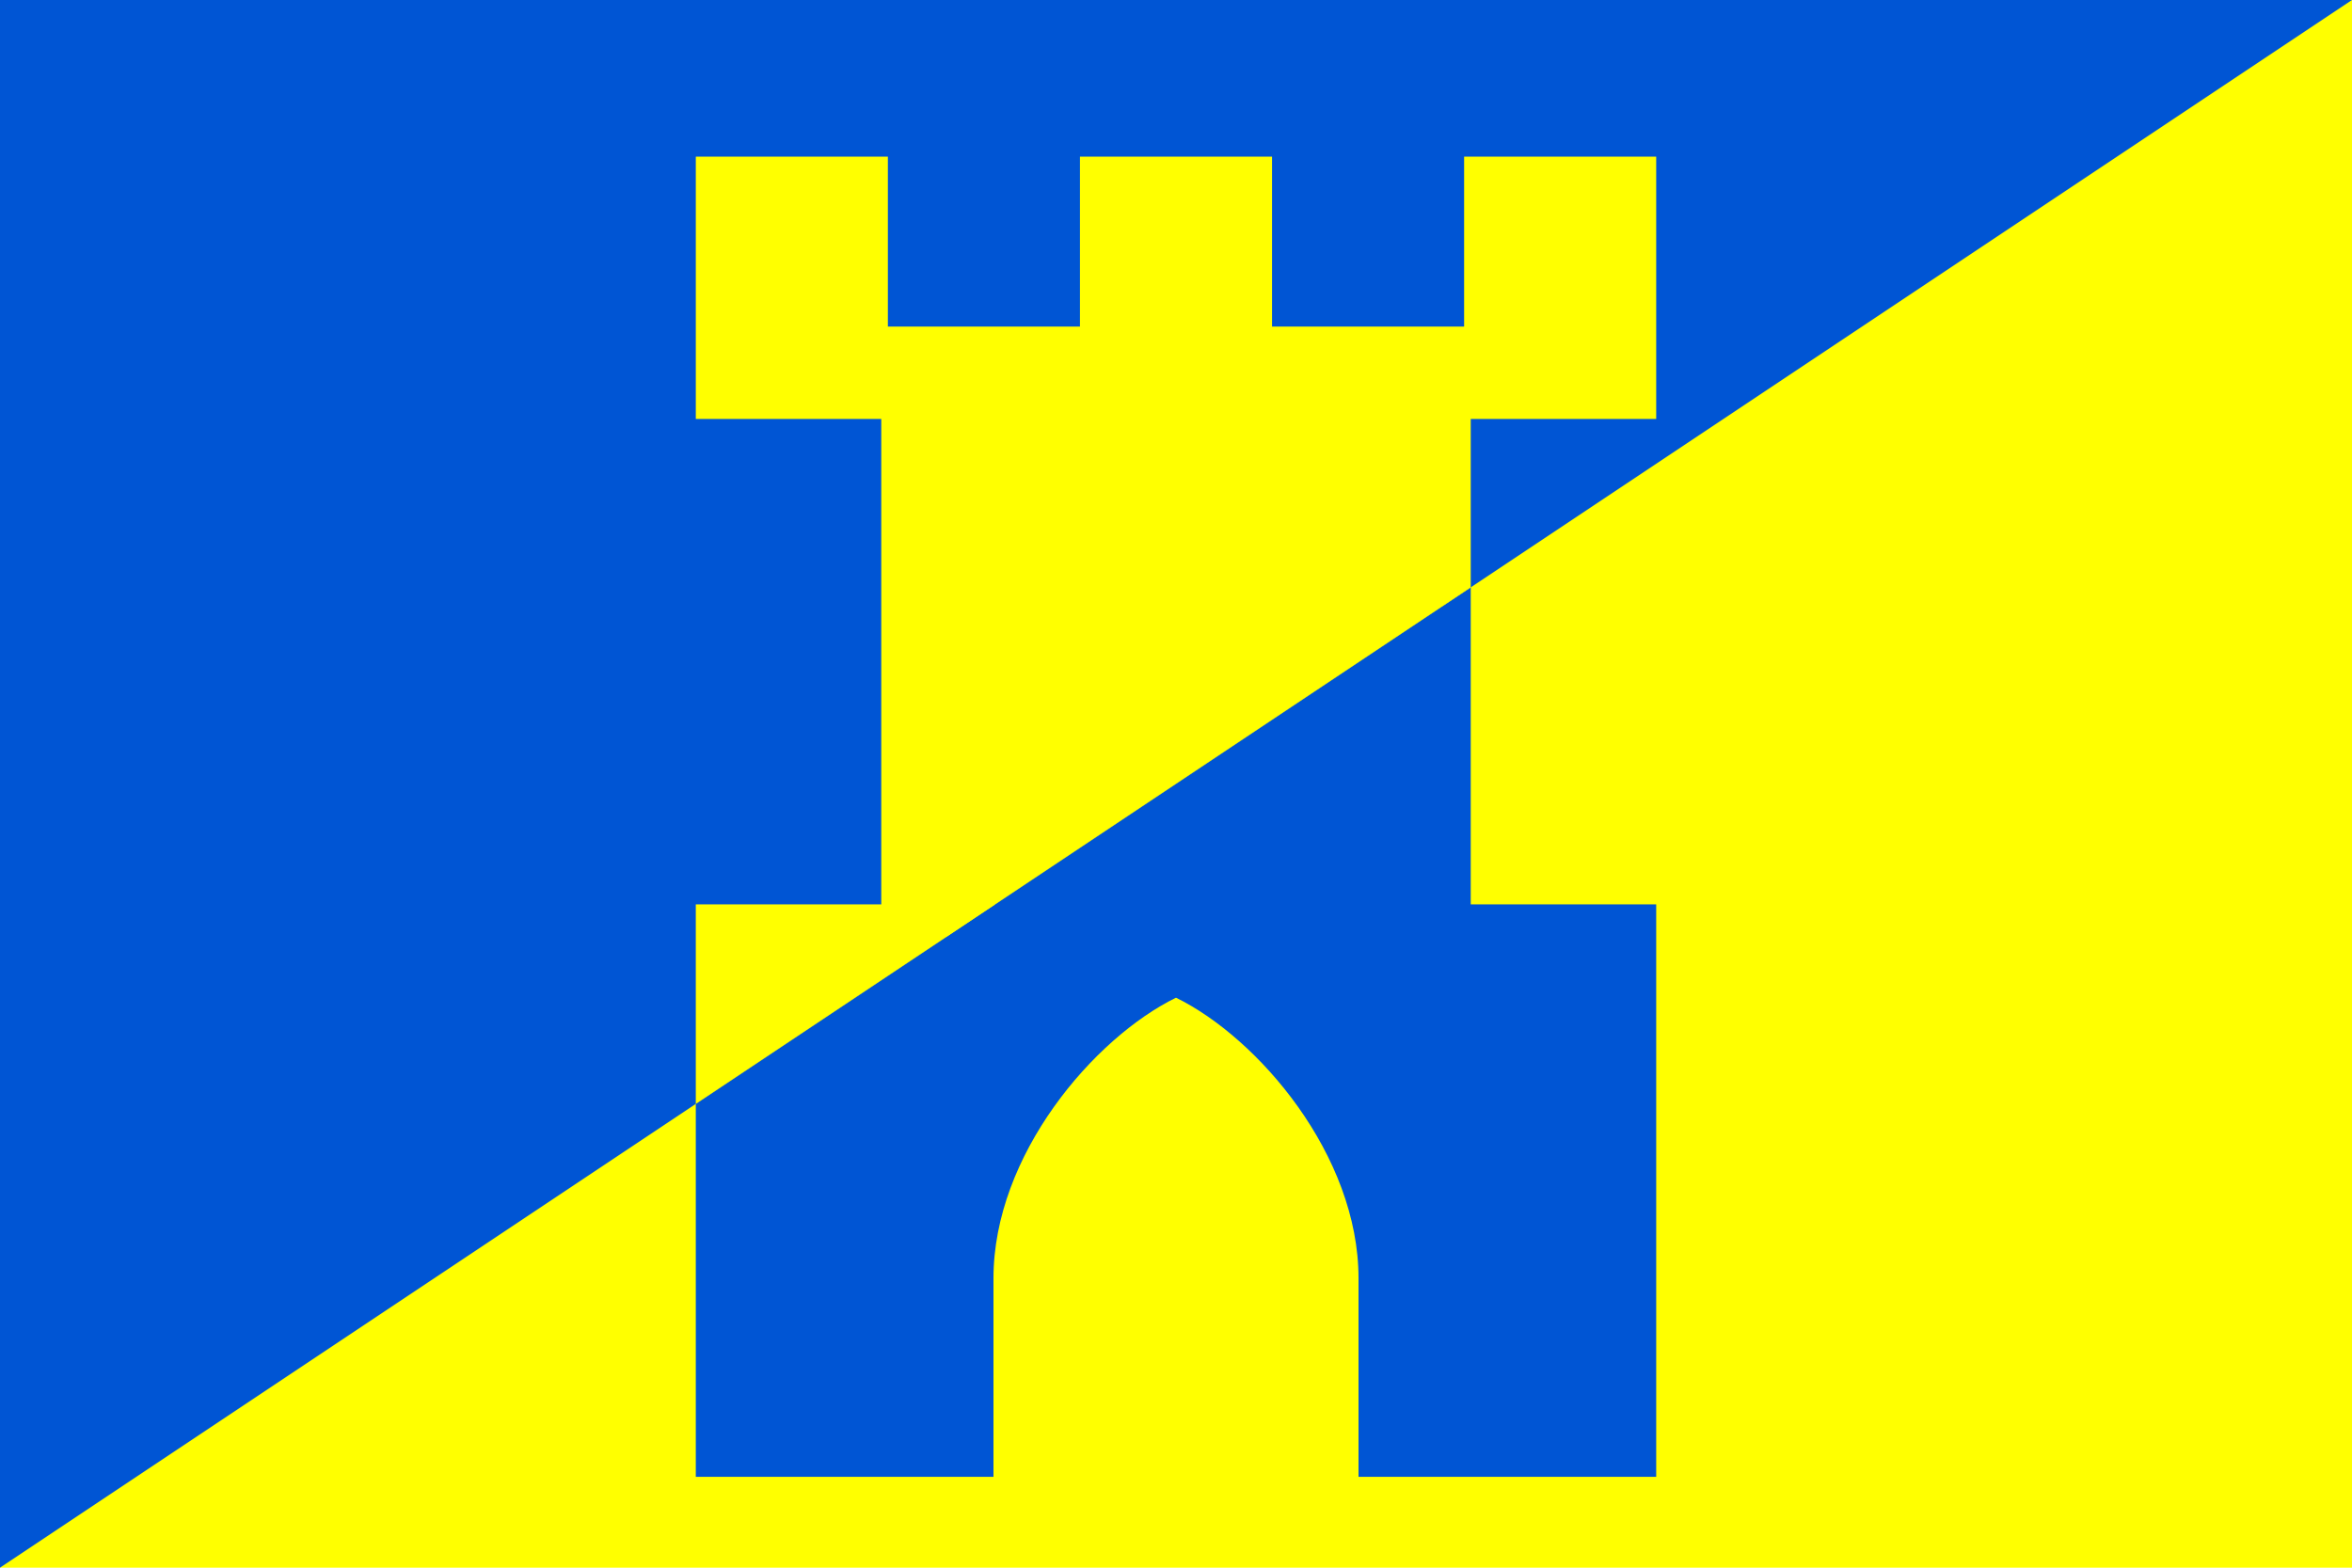 <?xml version="1.0" encoding="UTF-8" standalone="no"?>
<!-- Created with Inkscape (http://www.inkscape.org/) -->

<svg
   xmlns:dc="http://purl.org/dc/elements/1.1/"
   xmlns:cc="http://creativecommons.org/ns#"
   xmlns:rdf="http://www.w3.org/1999/02/22-rdf-syntax-ns#"
   xmlns:svg="http://www.w3.org/2000/svg"
   xmlns="http://www.w3.org/2000/svg"
   xmlns:sodipodi="http://sodipodi.sourceforge.net/DTD/sodipodi-0.dtd"
   xmlns:inkscape="http://www.inkscape.org/namespaces/inkscape"
   width="600"
   height="400"
   id="svg2"
   inkscape:label="Pozadí"
   version="1.1"
   inkscape:version="0.47 r22583"
   sodipodi:docname="_Flag.svg">
  <defs
     id="defs4060">
    <inkscape:perspective
       sodipodi:type="inkscape:persp3d"
       inkscape:vp_x="0 : 526.18109 : 1"
       inkscape:vp_y="0 : 1000 : 0"
       inkscape:vp_z="744.09448 : 526.18109 : 1"
       inkscape:persp3d-origin="372.04724 : 350.78739 : 1"
       id="perspective4066" />
    <inkscape:perspective
       id="perspective4076"
       inkscape:persp3d-origin="0.5 : 0.33333333 : 1"
       inkscape:vp_z="1 : 0.5 : 1"
       inkscape:vp_y="0 : 1000 : 0"
       inkscape:vp_x="0 : 0.5 : 1"
       sodipodi:type="inkscape:persp3d" />
    <inkscape:perspective
       id="perspective4569"
       inkscape:persp3d-origin="0.5 : 0.33333333 : 1"
       inkscape:vp_z="1 : 0.5 : 1"
       inkscape:vp_y="0 : 1000 : 0"
       inkscape:vp_x="0 : 0.5 : 1"
       sodipodi:type="inkscape:persp3d" />
    <clipPath
       clipPathUnits="userSpaceOnUse"
       id="clipPath4327">
      <rect
         style="fill:#ffffff;fill-opacity:1;stroke:none"
         id="rect4329"
         width="419.138"
         height="279.425"
         x="-598.368"
         y="1718.894" />
    </clipPath>
    <inkscape:perspective
       id="perspective4386"
       inkscape:persp3d-origin="0.5 : 0.33333333 : 1"
       inkscape:vp_z="1 : 0.5 : 1"
       inkscape:vp_y="0 : 1000 : 0"
       inkscape:vp_x="0 : 0.5 : 1"
       sodipodi:type="inkscape:persp3d" />
    <inkscape:perspective
       id="perspective4461"
       inkscape:persp3d-origin="0.5 : 0.33333333 : 1"
       inkscape:vp_z="1 : 0.5 : 1"
       inkscape:vp_y="0 : 1000 : 0"
       inkscape:vp_x="0 : 0.5 : 1"
       sodipodi:type="inkscape:persp3d" />
    <inkscape:perspective
       id="perspective4494"
       inkscape:persp3d-origin="0.5 : 0.33333333 : 1"
       inkscape:vp_z="1 : 0.5 : 1"
       inkscape:vp_y="0 : 1000 : 0"
       inkscape:vp_x="0 : 0.5 : 1"
       sodipodi:type="inkscape:persp3d" />
    <inkscape:perspective
       id="perspective4001"
       inkscape:persp3d-origin="0.5 : 0.33333333 : 1"
       inkscape:vp_z="1 : 0.5 : 1"
       inkscape:vp_y="0 : 1000 : 0"
       inkscape:vp_x="0 : 0.5 : 1"
       sodipodi:type="inkscape:persp3d" />
    <inkscape:perspective
       id="perspective4015"
       inkscape:persp3d-origin="0.5 : 0.33333333 : 1"
       inkscape:vp_z="1 : 0.5 : 1"
       inkscape:vp_y="0 : 1000 : 0"
       inkscape:vp_x="0 : 0.5 : 1"
       sodipodi:type="inkscape:persp3d" />
    <inkscape:perspective
       id="perspective4063"
       inkscape:persp3d-origin="0.5 : 0.33333333 : 1"
       inkscape:vp_z="1 : 0.5 : 1"
       inkscape:vp_y="0 : 1000 : 0"
       inkscape:vp_x="0 : 0.5 : 1"
       sodipodi:type="inkscape:persp3d" />
    <inkscape:perspective
       id="perspective4293"
       inkscape:persp3d-origin="0.5 : 0.33333333 : 1"
       inkscape:vp_z="1 : 0.5 : 1"
       inkscape:vp_y="0 : 1000 : 0"
       inkscape:vp_x="0 : 0.5 : 1"
       sodipodi:type="inkscape:persp3d" />
    <inkscape:perspective
       id="perspective4307"
       inkscape:persp3d-origin="0.5 : 0.33333333 : 1"
       inkscape:vp_z="1 : 0.5 : 1"
       inkscape:vp_y="0 : 1000 : 0"
       inkscape:vp_x="0 : 0.5 : 1"
       sodipodi:type="inkscape:persp3d" />
    <inkscape:perspective
       id="perspective4332"
       inkscape:persp3d-origin="0.5 : 0.33333333 : 1"
       inkscape:vp_z="1 : 0.5 : 1"
       inkscape:vp_y="0 : 1000 : 0"
       inkscape:vp_x="0 : 0.5 : 1"
       sodipodi:type="inkscape:persp3d" />
    <inkscape:perspective
       id="perspective4354"
       inkscape:persp3d-origin="0.5 : 0.33333333 : 1"
       inkscape:vp_z="1 : 0.5 : 1"
       inkscape:vp_y="0 : 1000 : 0"
       inkscape:vp_x="0 : 0.5 : 1"
       sodipodi:type="inkscape:persp3d" />
    <inkscape:perspective
       id="perspective4894"
       inkscape:persp3d-origin="0.5 : 0.33333333 : 1"
       inkscape:vp_z="1 : 0.5 : 1"
       inkscape:vp_y="0 : 1000 : 0"
       inkscape:vp_x="0 : 0.5 : 1"
       sodipodi:type="inkscape:persp3d" />
    <inkscape:perspective
       id="perspective4916"
       inkscape:persp3d-origin="0.5 : 0.33333333 : 1"
       inkscape:vp_z="1 : 0.5 : 1"
       inkscape:vp_y="0 : 1000 : 0"
       inkscape:vp_x="0 : 0.5 : 1"
       sodipodi:type="inkscape:persp3d" />
    <inkscape:perspective
       id="perspective4916-8"
       inkscape:persp3d-origin="0.5 : 0.33333333 : 1"
       inkscape:vp_z="1 : 0.5 : 1"
       inkscape:vp_y="0 : 1000 : 0"
       inkscape:vp_x="0 : 0.5 : 1"
       sodipodi:type="inkscape:persp3d" />
  </defs>
  <sodipodi:namedview
     id="base"
     pagecolor="#ffffff"
     bordercolor="#666666"
     borderopacity="1.0"
     inkscape:pageopacity="0.0"
     inkscape:pageshadow="2"
     inkscape:zoom="1.050338"
     inkscape:cx="245.49595"
     inkscape:cy="181.80136"
     inkscape:document-units="px"
     inkscape:current-layer="layer1"
     showgrid="false"
     inkscape:window-width="1366"
     inkscape:window-height="716"
     inkscape:window-x="-8"
     inkscape:window-y="-8"
     inkscape:window-maximized="1"
     showguides="true"
     inkscape:guide-bbox="true" />
  <g
     inkscape:label="Vrstva 1"
     inkscape:groupmode="layer"
     id="layer1"
     transform="translate(0,-652.362)">
    <rect
       style="fill:#ffffff;fill-opacity:1;stroke:none"
       id="rect3443"
       width="600"
       height="400"
       x="6.3214111e-06"
       y="652.362" />
    <path
       style="fill:#ffff00;fill-opacity:1;stroke:none"
       d="m 0,652.362 600,0 0,400 -600,0 0,-400 z"
       id="rect4451" />
    <path
       style="fill:#0055d4;fill-opacity:1;stroke:none"
       d="m 0,652.362 600,0 L 0,1052.362 0,652.362 z"
       id="rect4451-1"
       sodipodi:nodetypes="cccc" />
    <path
       style="opacity:1;fill:#0055d4;fill-opacity:1;stroke:none;stroke-width:2.7;stroke-linecap:round;stroke-miterlimit:4;stroke-dasharray:none;stroke-dashoffset:0"
       d="M 241.625 238.906 L 375.188 238.906 L 375.188 149.875 L 241.625 238.906 z "
       id="path4943"
       transform="translate(0,652.362)" />
    <path
       style="opacity:1;fill:#0055d4;fill-opacity:1;stroke:none;stroke-width:2.7;stroke-miterlimit:4;stroke-dasharray:none"
       d="M 177.5 281.656 L 177.5 376.812 L 253.438 376.812 L 253.438 326.156 C 253.438 294.719 279.051 264.83 300 254.562 C 320.949 264.83 346.562 294.719 346.562 326.156 L 346.562 376.812 L 422.5 376.812 L 422.5 230.75 L 253.875 230.75 L 177.5 281.656 z "
       id="path4931"
       transform="translate(0,652.362)" />
    <path
       style="opacity:1;fill:#ffff00;fill-opacity:1;stroke:none;stroke-width:2.7;stroke-linecap:round;stroke-miterlimit:4;stroke-dasharray:none;stroke-dashoffset:0"
       d="M 241.625 238.906 L 375.188 149.875 L 375.188 97.75 L 224.812 97.75 L 224.812 238.906 L 241.625 238.906 z "
       id="rect4372"
       transform="translate(0,652.362)" />
    <path
       style="opacity:1;fill:#ffff00;fill-opacity:1;stroke:none;stroke-width:2.7;stroke-miterlimit:4;stroke-dasharray:none"
       d="M 177.5 281.656 L 253.875 230.75 L 177.5 230.75 L 177.5 281.656 z "
       id="rect3240-1-7"
       transform="translate(0,652.362)" />
    <path
       style="fill:#ffff00;fill-opacity:1;stroke:none;stroke-width:2.706;stroke-miterlimit:4;stroke-dasharray:none"
       d="m 177.503,692.33 0,66.931 244.994,0 0,-66.931 -48.999,0 0,43.358 -48.999,0 0,-43.358 -48.999,0 0,43.358 -48.999,0 0,-43.358 -48.999,0 z"
       id="path4242"
       sodipodi:nodetypes="ccccccccccccc" />
  </g>
</svg>
